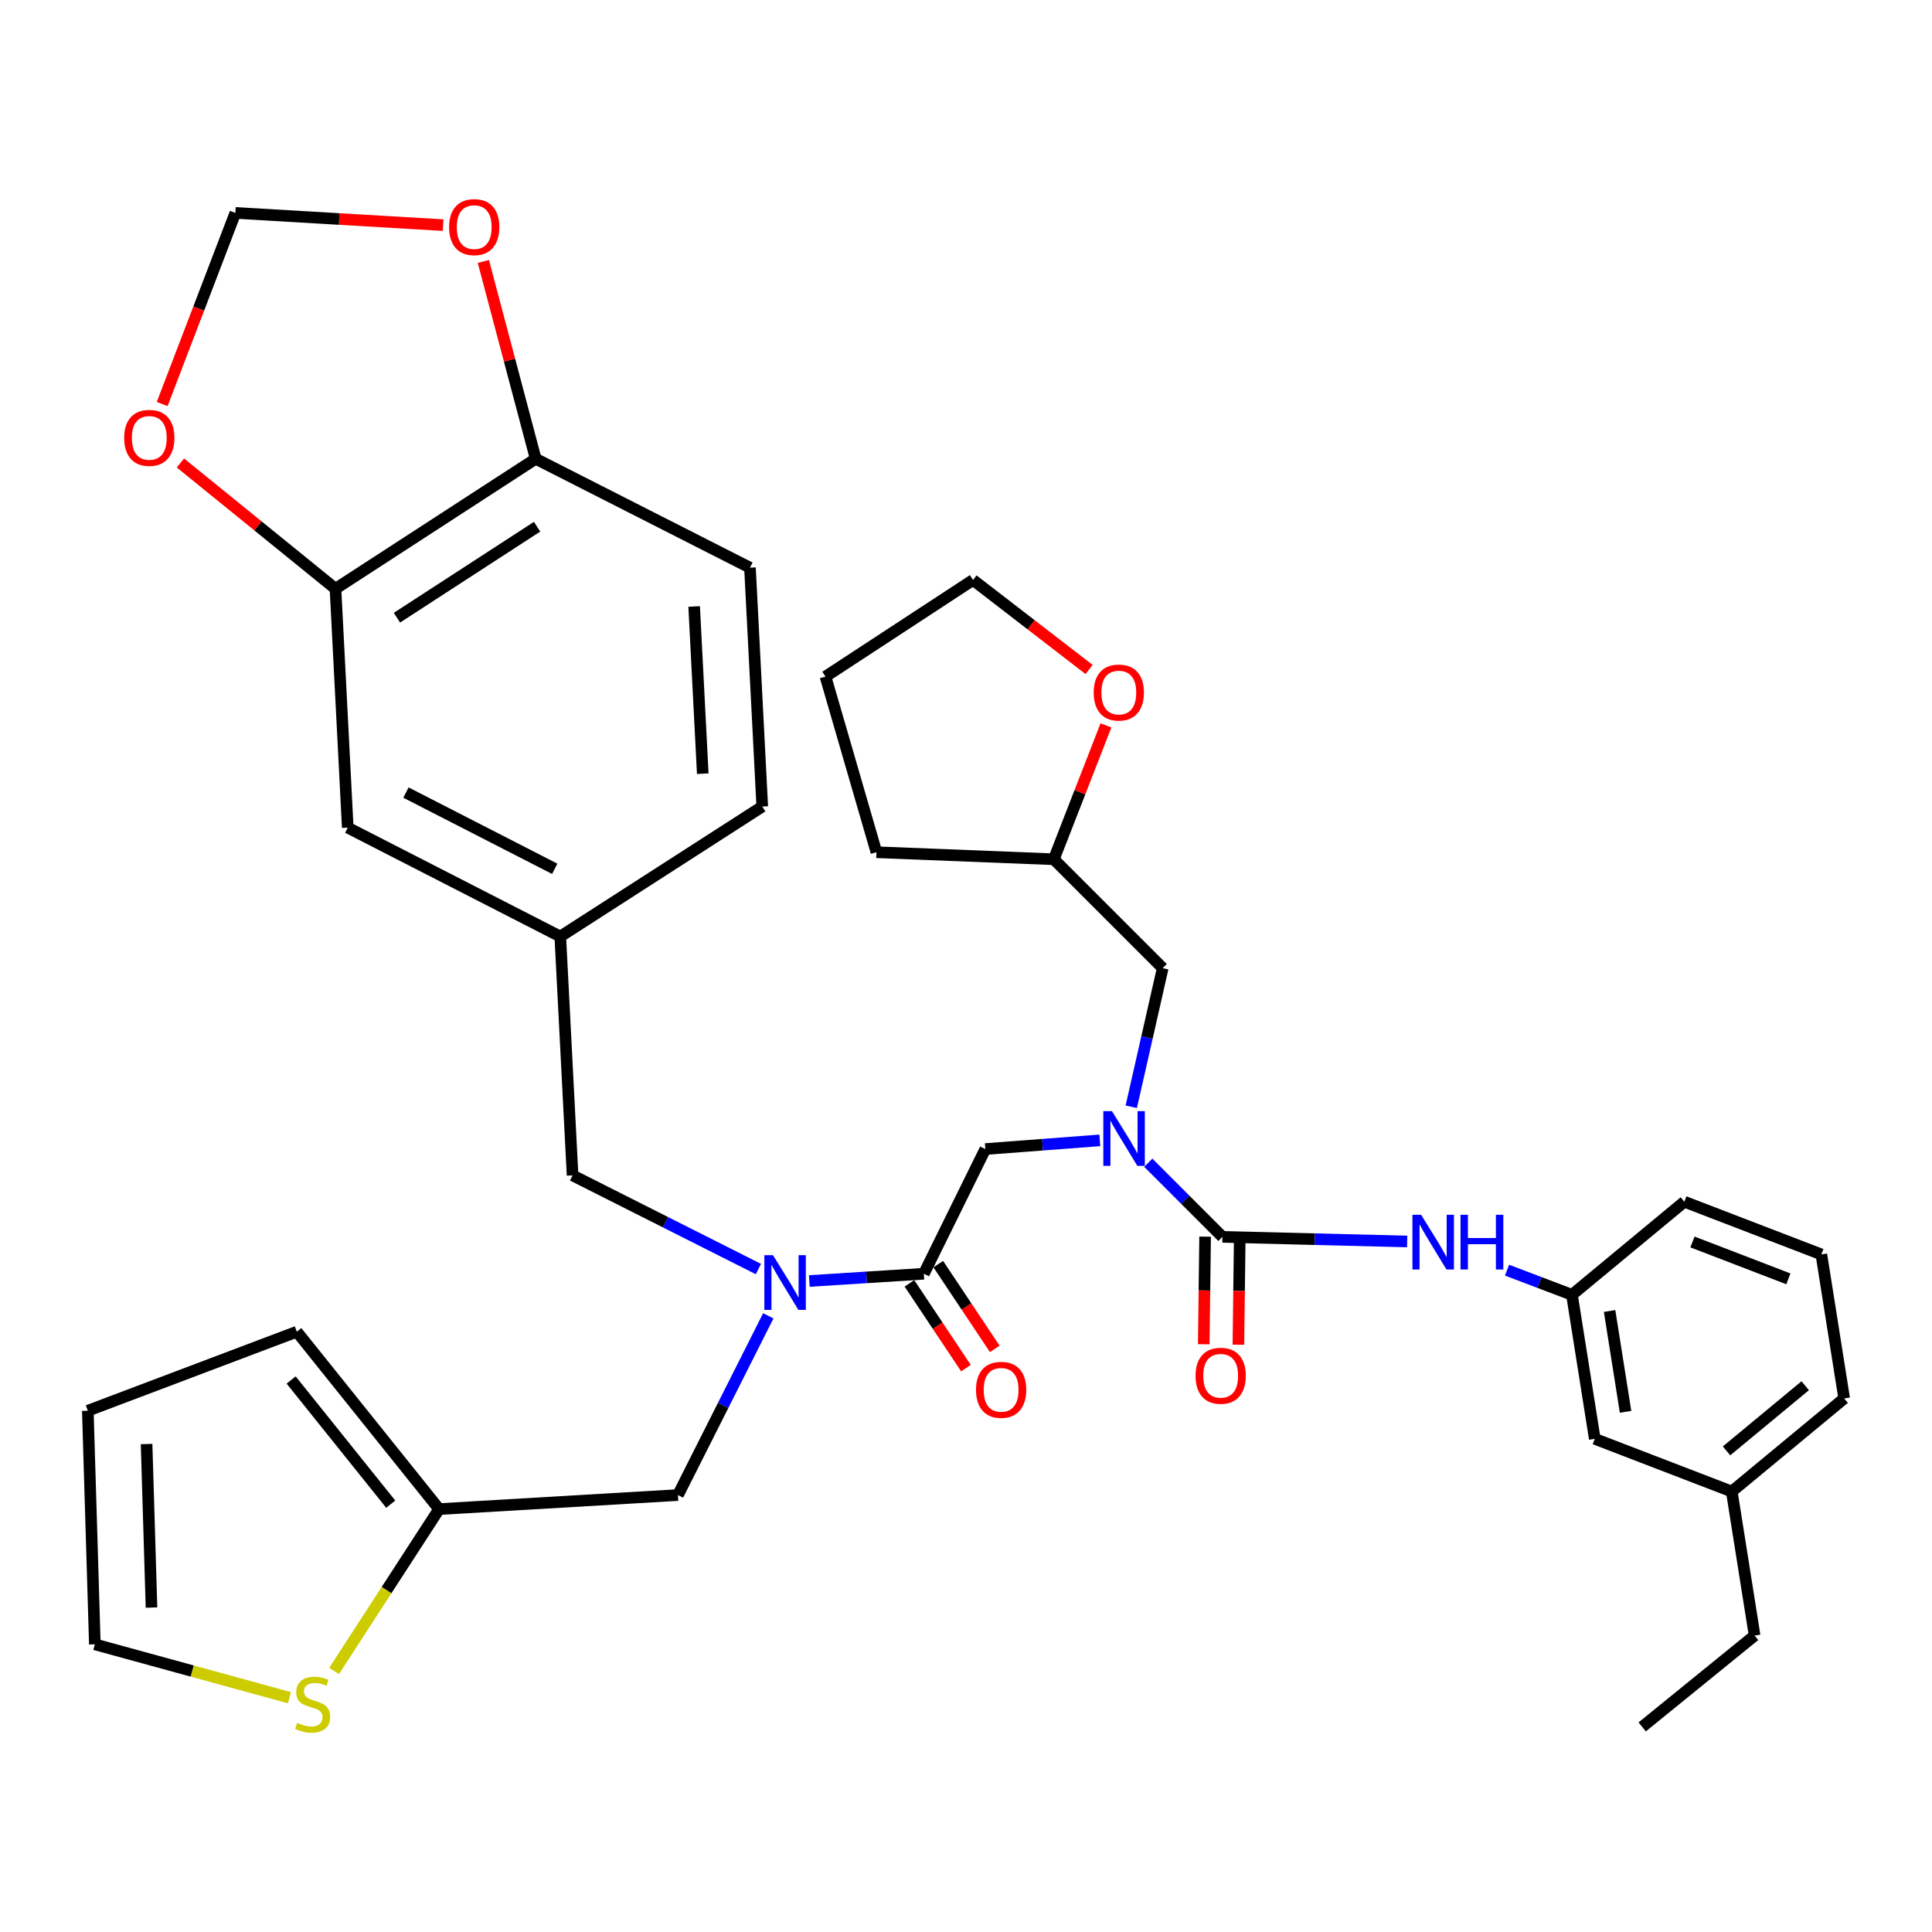 <?xml version='1.0' encoding='iso-8859-1'?>
<svg version='1.1' baseProfile='full'
              xmlns='http://www.w3.org/2000/svg'
                      xmlns:rdkit='http://www.rdkit.org/xml'
                      xmlns:xlink='http://www.w3.org/1999/xlink'
                  xml:space='preserve'
width='1000px' height='1000px' viewBox='0 0 1000 1000'>
<!-- END OF HEADER -->
<rect style='opacity:1.0;fill:#FFFFFF;stroke:none' width='1000' height='1000' x='0' y='0'> </rect>
<path class='bond-0' d='M 813.639,670.198 L 825.454,744.74' style='fill:none;fill-rule:evenodd;stroke:#000000;stroke-width:6px;stroke-linecap:butt;stroke-linejoin:miter;stroke-opacity:1' />
<path class='bond-0' d='M 833.121,678.572 L 841.391,730.752' style='fill:none;fill-rule:evenodd;stroke:#000000;stroke-width:6px;stroke-linecap:butt;stroke-linejoin:miter;stroke-opacity:1' />
<path class='bond-1' d='M 813.639,670.198 L 871.815,622.013' style='fill:none;fill-rule:evenodd;stroke:#000000;stroke-width:6px;stroke-linecap:butt;stroke-linejoin:miter;stroke-opacity:1' />
<path class='bond-2' d='M 813.639,670.198 L 796.838,663.817' style='fill:none;fill-rule:evenodd;stroke:#000000;stroke-width:6px;stroke-linecap:butt;stroke-linejoin:miter;stroke-opacity:1' />
<path class='bond-2' d='M 796.838,663.817 L 780.037,657.437' style='fill:none;fill-rule:evenodd;stroke:#0000FF;stroke-width:6px;stroke-linecap:butt;stroke-linejoin:miter;stroke-opacity:1' />
<path class='bond-3' d='M 397.67,681.072 L 374.288,727.455' style='fill:none;fill-rule:evenodd;stroke:#0000FF;stroke-width:6px;stroke-linecap:butt;stroke-linejoin:miter;stroke-opacity:1' />
<path class='bond-3' d='M 374.288,727.455 L 350.906,773.837' style='fill:none;fill-rule:evenodd;stroke:#000000;stroke-width:6px;stroke-linecap:butt;stroke-linejoin:miter;stroke-opacity:1' />
<path class='bond-4' d='M 392.542,656.865 L 344.454,632.62' style='fill:none;fill-rule:evenodd;stroke:#0000FF;stroke-width:6px;stroke-linecap:butt;stroke-linejoin:miter;stroke-opacity:1' />
<path class='bond-4' d='M 344.454,632.62 L 296.366,608.376' style='fill:none;fill-rule:evenodd;stroke:#000000;stroke-width:6px;stroke-linecap:butt;stroke-linejoin:miter;stroke-opacity:1' />
<path class='bond-5' d='M 418.901,663.039 L 448.542,661.164' style='fill:none;fill-rule:evenodd;stroke:#0000FF;stroke-width:6px;stroke-linecap:butt;stroke-linejoin:miter;stroke-opacity:1' />
<path class='bond-5' d='M 448.542,661.164 L 478.184,659.29' style='fill:none;fill-rule:evenodd;stroke:#000000;stroke-width:6px;stroke-linecap:butt;stroke-linejoin:miter;stroke-opacity:1' />
<path class='bond-6' d='M 470.724,664.262 L 485.348,686.2' style='fill:none;fill-rule:evenodd;stroke:#000000;stroke-width:6px;stroke-linecap:butt;stroke-linejoin:miter;stroke-opacity:1' />
<path class='bond-6' d='M 485.348,686.2 L 499.972,708.138' style='fill:none;fill-rule:evenodd;stroke:#FF0000;stroke-width:6px;stroke-linecap:butt;stroke-linejoin:miter;stroke-opacity:1' />
<path class='bond-6' d='M 485.644,654.317 L 500.268,676.255' style='fill:none;fill-rule:evenodd;stroke:#000000;stroke-width:6px;stroke-linecap:butt;stroke-linejoin:miter;stroke-opacity:1' />
<path class='bond-6' d='M 500.268,676.255 L 514.892,698.193' style='fill:none;fill-rule:evenodd;stroke:#FF0000;stroke-width:6px;stroke-linecap:butt;stroke-linejoin:miter;stroke-opacity:1' />
<path class='bond-7' d='M 478.184,659.29 L 510.001,594.749' style='fill:none;fill-rule:evenodd;stroke:#000000;stroke-width:6px;stroke-linecap:butt;stroke-linejoin:miter;stroke-opacity:1' />
<path class='bond-8' d='M 510.001,594.749 L 539.638,592.496' style='fill:none;fill-rule:evenodd;stroke:#000000;stroke-width:6px;stroke-linecap:butt;stroke-linejoin:miter;stroke-opacity:1' />
<path class='bond-8' d='M 539.638,592.496 L 569.274,590.243' style='fill:none;fill-rule:evenodd;stroke:#0000FF;stroke-width:6px;stroke-linecap:butt;stroke-linejoin:miter;stroke-opacity:1' />
<path class='bond-9' d='M 594.354,601.83 L 613.541,621.017' style='fill:none;fill-rule:evenodd;stroke:#0000FF;stroke-width:6px;stroke-linecap:butt;stroke-linejoin:miter;stroke-opacity:1' />
<path class='bond-9' d='M 613.541,621.017 L 632.728,640.203' style='fill:none;fill-rule:evenodd;stroke:#000000;stroke-width:6px;stroke-linecap:butt;stroke-linejoin:miter;stroke-opacity:1' />
<path class='bond-10' d='M 585.539,572.869 L 593.678,536.99' style='fill:none;fill-rule:evenodd;stroke:#0000FF;stroke-width:6px;stroke-linecap:butt;stroke-linejoin:miter;stroke-opacity:1' />
<path class='bond-10' d='M 593.678,536.99 L 601.817,501.11' style='fill:none;fill-rule:evenodd;stroke:#000000;stroke-width:6px;stroke-linecap:butt;stroke-linejoin:miter;stroke-opacity:1' />
<path class='bond-11' d='M 623.763,640.09 L 623.411,667.939' style='fill:none;fill-rule:evenodd;stroke:#000000;stroke-width:6px;stroke-linecap:butt;stroke-linejoin:miter;stroke-opacity:1' />
<path class='bond-11' d='M 623.411,667.939 L 623.06,695.787' style='fill:none;fill-rule:evenodd;stroke:#FF0000;stroke-width:6px;stroke-linecap:butt;stroke-linejoin:miter;stroke-opacity:1' />
<path class='bond-11' d='M 641.692,640.316 L 641.341,668.165' style='fill:none;fill-rule:evenodd;stroke:#000000;stroke-width:6px;stroke-linecap:butt;stroke-linejoin:miter;stroke-opacity:1' />
<path class='bond-11' d='M 641.341,668.165 L 640.989,696.014' style='fill:none;fill-rule:evenodd;stroke:#FF0000;stroke-width:6px;stroke-linecap:butt;stroke-linejoin:miter;stroke-opacity:1' />
<path class='bond-12' d='M 632.728,640.203 L 680.538,641.395' style='fill:none;fill-rule:evenodd;stroke:#000000;stroke-width:6px;stroke-linecap:butt;stroke-linejoin:miter;stroke-opacity:1' />
<path class='bond-12' d='M 680.538,641.395 L 728.349,642.587' style='fill:none;fill-rule:evenodd;stroke:#0000FF;stroke-width:6px;stroke-linecap:butt;stroke-linejoin:miter;stroke-opacity:1' />
<path class='bond-13' d='M 825.454,744.74 L 896.36,772.014' style='fill:none;fill-rule:evenodd;stroke:#000000;stroke-width:6px;stroke-linecap:butt;stroke-linejoin:miter;stroke-opacity:1' />
<path class='bond-14' d='M 896.36,772.014 L 954.545,723.83' style='fill:none;fill-rule:evenodd;stroke:#000000;stroke-width:6px;stroke-linecap:butt;stroke-linejoin:miter;stroke-opacity:1' />
<path class='bond-14' d='M 893.651,750.977 L 934.381,717.248' style='fill:none;fill-rule:evenodd;stroke:#000000;stroke-width:6px;stroke-linecap:butt;stroke-linejoin:miter;stroke-opacity:1' />
<path class='bond-15' d='M 896.36,772.014 L 908.184,846.567' style='fill:none;fill-rule:evenodd;stroke:#000000;stroke-width:6px;stroke-linecap:butt;stroke-linejoin:miter;stroke-opacity:1' />
<path class='bond-16' d='M 942.731,649.288 L 871.815,622.013' style='fill:none;fill-rule:evenodd;stroke:#000000;stroke-width:6px;stroke-linecap:butt;stroke-linejoin:miter;stroke-opacity:1' />
<path class='bond-16' d='M 925.657,661.933 L 876.016,642.84' style='fill:none;fill-rule:evenodd;stroke:#000000;stroke-width:6px;stroke-linecap:butt;stroke-linejoin:miter;stroke-opacity:1' />
<path class='bond-17' d='M 942.731,649.288 L 954.545,723.83' style='fill:none;fill-rule:evenodd;stroke:#000000;stroke-width:6px;stroke-linecap:butt;stroke-linejoin:miter;stroke-opacity:1' />
<path class='bond-18' d='M 572.443,375.458 L 558.949,410.103' style='fill:none;fill-rule:evenodd;stroke:#FF0000;stroke-width:6px;stroke-linecap:butt;stroke-linejoin:miter;stroke-opacity:1' />
<path class='bond-18' d='M 558.949,410.103 L 545.455,444.748' style='fill:none;fill-rule:evenodd;stroke:#000000;stroke-width:6px;stroke-linecap:butt;stroke-linejoin:miter;stroke-opacity:1' />
<path class='bond-19' d='M 563.713,346.52 L 533.674,323.358' style='fill:none;fill-rule:evenodd;stroke:#FF0000;stroke-width:6px;stroke-linecap:butt;stroke-linejoin:miter;stroke-opacity:1' />
<path class='bond-19' d='M 533.674,323.358 L 503.636,300.196' style='fill:none;fill-rule:evenodd;stroke:#000000;stroke-width:6px;stroke-linecap:butt;stroke-linejoin:miter;stroke-opacity:1' />
<path class='bond-20' d='M 545.455,444.748 L 601.817,501.11' style='fill:none;fill-rule:evenodd;stroke:#000000;stroke-width:6px;stroke-linecap:butt;stroke-linejoin:miter;stroke-opacity:1' />
<path class='bond-21' d='M 545.455,444.748 L 453.639,441.112' style='fill:none;fill-rule:evenodd;stroke:#000000;stroke-width:6px;stroke-linecap:butt;stroke-linejoin:miter;stroke-opacity:1' />
<path class='bond-22' d='M 350.906,773.837 L 227.273,781.109' style='fill:none;fill-rule:evenodd;stroke:#000000;stroke-width:6px;stroke-linecap:butt;stroke-linejoin:miter;stroke-opacity:1' />
<path class='bond-23' d='M 296.366,608.376 L 290.001,484.743' style='fill:none;fill-rule:evenodd;stroke:#000000;stroke-width:6px;stroke-linecap:butt;stroke-linejoin:miter;stroke-opacity:1' />
<path class='bond-24' d='M 173.64,304.748 L 277.27,237.468' style='fill:none;fill-rule:evenodd;stroke:#000000;stroke-width:6px;stroke-linecap:butt;stroke-linejoin:miter;stroke-opacity:1' />
<path class='bond-24' d='M 205.458,319.721 L 277.999,272.625' style='fill:none;fill-rule:evenodd;stroke:#000000;stroke-width:6px;stroke-linecap:butt;stroke-linejoin:miter;stroke-opacity:1' />
<path class='bond-25' d='M 173.64,304.748 L 133.507,272.186' style='fill:none;fill-rule:evenodd;stroke:#000000;stroke-width:6px;stroke-linecap:butt;stroke-linejoin:miter;stroke-opacity:1' />
<path class='bond-25' d='M 133.507,272.186 L 93.374,239.625' style='fill:none;fill-rule:evenodd;stroke:#FF0000;stroke-width:6px;stroke-linecap:butt;stroke-linejoin:miter;stroke-opacity:1' />
<path class='bond-26' d='M 173.64,304.748 L 179.995,428.381' style='fill:none;fill-rule:evenodd;stroke:#000000;stroke-width:6px;stroke-linecap:butt;stroke-linejoin:miter;stroke-opacity:1' />
<path class='bond-27' d='M 277.27,237.468 L 263.729,186.401' style='fill:none;fill-rule:evenodd;stroke:#000000;stroke-width:6px;stroke-linecap:butt;stroke-linejoin:miter;stroke-opacity:1' />
<path class='bond-27' d='M 263.729,186.401 L 250.189,135.335' style='fill:none;fill-rule:evenodd;stroke:#FF0000;stroke-width:6px;stroke-linecap:butt;stroke-linejoin:miter;stroke-opacity:1' />
<path class='bond-28' d='M 277.27,237.468 L 388.182,293.83' style='fill:none;fill-rule:evenodd;stroke:#000000;stroke-width:6px;stroke-linecap:butt;stroke-linejoin:miter;stroke-opacity:1' />
<path class='bond-29' d='M 172.925,864.893 L 200.099,823.001' style='fill:none;fill-rule:evenodd;stroke:#CCCC00;stroke-width:6px;stroke-linecap:butt;stroke-linejoin:miter;stroke-opacity:1' />
<path class='bond-29' d='M 200.099,823.001 L 227.273,781.109' style='fill:none;fill-rule:evenodd;stroke:#000000;stroke-width:6px;stroke-linecap:butt;stroke-linejoin:miter;stroke-opacity:1' />
<path class='bond-30' d='M 149.813,878.729 L 99.452,864.919' style='fill:none;fill-rule:evenodd;stroke:#CCCC00;stroke-width:6px;stroke-linecap:butt;stroke-linejoin:miter;stroke-opacity:1' />
<path class='bond-30' d='M 99.452,864.919 L 49.09,851.109' style='fill:none;fill-rule:evenodd;stroke:#000000;stroke-width:6px;stroke-linecap:butt;stroke-linejoin:miter;stroke-opacity:1' />
<path class='bond-31' d='M 227.273,781.109 L 153.637,689.294' style='fill:none;fill-rule:evenodd;stroke:#000000;stroke-width:6px;stroke-linecap:butt;stroke-linejoin:miter;stroke-opacity:1' />
<path class='bond-31' d='M 202.239,778.555 L 150.694,714.284' style='fill:none;fill-rule:evenodd;stroke:#000000;stroke-width:6px;stroke-linecap:butt;stroke-linejoin:miter;stroke-opacity:1' />
<path class='bond-32' d='M 49.09,851.109 L 45.455,730.196' style='fill:none;fill-rule:evenodd;stroke:#000000;stroke-width:6px;stroke-linecap:butt;stroke-linejoin:miter;stroke-opacity:1' />
<path class='bond-32' d='M 78.416,832.074 L 75.871,747.435' style='fill:none;fill-rule:evenodd;stroke:#000000;stroke-width:6px;stroke-linecap:butt;stroke-linejoin:miter;stroke-opacity:1' />
<path class='bond-33' d='M 153.637,689.294 L 45.455,730.196' style='fill:none;fill-rule:evenodd;stroke:#000000;stroke-width:6px;stroke-linecap:butt;stroke-linejoin:miter;stroke-opacity:1' />
<path class='bond-34' d='M 83.947,209.125 L 102.883,159.662' style='fill:none;fill-rule:evenodd;stroke:#FF0000;stroke-width:6px;stroke-linecap:butt;stroke-linejoin:miter;stroke-opacity:1' />
<path class='bond-34' d='M 102.883,159.662 L 121.82,110.199' style='fill:none;fill-rule:evenodd;stroke:#000000;stroke-width:6px;stroke-linecap:butt;stroke-linejoin:miter;stroke-opacity:1' />
<path class='bond-35' d='M 229.356,116.524 L 175.588,113.362' style='fill:none;fill-rule:evenodd;stroke:#FF0000;stroke-width:6px;stroke-linecap:butt;stroke-linejoin:miter;stroke-opacity:1' />
<path class='bond-35' d='M 175.588,113.362 L 121.82,110.199' style='fill:none;fill-rule:evenodd;stroke:#000000;stroke-width:6px;stroke-linecap:butt;stroke-linejoin:miter;stroke-opacity:1' />
<path class='bond-36' d='M 179.995,428.381 L 290.001,484.743' style='fill:none;fill-rule:evenodd;stroke:#000000;stroke-width:6px;stroke-linecap:butt;stroke-linejoin:miter;stroke-opacity:1' />
<path class='bond-36' d='M 210.123,410.238 L 287.127,449.692' style='fill:none;fill-rule:evenodd;stroke:#000000;stroke-width:6px;stroke-linecap:butt;stroke-linejoin:miter;stroke-opacity:1' />
<path class='bond-37' d='M 388.182,293.83 L 394.547,417.473' style='fill:none;fill-rule:evenodd;stroke:#000000;stroke-width:6px;stroke-linecap:butt;stroke-linejoin:miter;stroke-opacity:1' />
<path class='bond-37' d='M 359.291,313.913 L 363.747,400.463' style='fill:none;fill-rule:evenodd;stroke:#000000;stroke-width:6px;stroke-linecap:butt;stroke-linejoin:miter;stroke-opacity:1' />
<path class='bond-38' d='M 290.001,484.743 L 394.547,417.473' style='fill:none;fill-rule:evenodd;stroke:#000000;stroke-width:6px;stroke-linecap:butt;stroke-linejoin:miter;stroke-opacity:1' />
<path class='bond-39' d='M 503.636,300.196 L 427.271,350.203' style='fill:none;fill-rule:evenodd;stroke:#000000;stroke-width:6px;stroke-linecap:butt;stroke-linejoin:miter;stroke-opacity:1' />
<path class='bond-40' d='M 453.639,441.112 L 427.271,350.203' style='fill:none;fill-rule:evenodd;stroke:#000000;stroke-width:6px;stroke-linecap:butt;stroke-linejoin:miter;stroke-opacity:1' />
<path class='bond-41' d='M 908.184,846.567 L 849.999,893.834' style='fill:none;fill-rule:evenodd;stroke:#000000;stroke-width:6px;stroke-linecap:butt;stroke-linejoin:miter;stroke-opacity:1' />
<path  class='atom-1' d='M 400.101 649.672
L 409.381 664.672
Q 410.301 666.152, 411.781 668.832
Q 413.261 671.512, 413.341 671.672
L 413.341 649.672
L 417.101 649.672
L 417.101 677.992
L 413.221 677.992
L 403.261 661.592
Q 402.101 659.672, 400.861 657.472
Q 399.661 655.272, 399.301 654.592
L 399.301 677.992
L 395.621 677.992
L 395.621 649.672
L 400.101 649.672
' fill='#0000FF'/>
<path  class='atom-3' d='M 505.18 719.368
Q 505.18 712.568, 508.54 708.768
Q 511.9 704.968, 518.18 704.968
Q 524.46 704.968, 527.82 708.768
Q 531.18 712.568, 531.18 719.368
Q 531.18 726.248, 527.78 730.168
Q 524.38 734.048, 518.18 734.048
Q 511.94 734.048, 508.54 730.168
Q 505.18 726.288, 505.18 719.368
M 518.18 730.848
Q 522.5 730.848, 524.82 727.968
Q 527.18 725.048, 527.18 719.368
Q 527.18 713.808, 524.82 711.008
Q 522.5 708.168, 518.18 708.168
Q 513.86 708.168, 511.5 710.968
Q 509.18 713.768, 509.18 719.368
Q 509.18 725.088, 511.5 727.968
Q 513.86 730.848, 518.18 730.848
' fill='#FF0000'/>
<path  class='atom-5' d='M 575.554 575.13
L 584.834 590.13
Q 585.754 591.61, 587.234 594.29
Q 588.714 596.97, 588.794 597.13
L 588.794 575.13
L 592.554 575.13
L 592.554 603.45
L 588.674 603.45
L 578.714 587.05
Q 577.554 585.13, 576.314 582.93
Q 575.114 580.73, 574.754 580.05
L 574.754 603.45
L 571.074 603.45
L 571.074 575.13
L 575.554 575.13
' fill='#0000FF'/>
<path  class='atom-7' d='M 618.821 712.096
Q 618.821 705.296, 622.181 701.496
Q 625.541 697.696, 631.821 697.696
Q 638.101 697.696, 641.461 701.496
Q 644.821 705.296, 644.821 712.096
Q 644.821 718.976, 641.421 722.896
Q 638.021 726.776, 631.821 726.776
Q 625.581 726.776, 622.181 722.896
Q 618.821 719.016, 618.821 712.096
M 631.821 723.576
Q 636.141 723.576, 638.461 720.696
Q 640.821 717.776, 640.821 712.096
Q 640.821 706.536, 638.461 703.736
Q 636.141 700.896, 631.821 700.896
Q 627.501 700.896, 625.141 703.696
Q 622.821 706.496, 622.821 712.096
Q 622.821 717.816, 625.141 720.696
Q 627.501 723.576, 631.821 723.576
' fill='#FF0000'/>
<path  class='atom-8' d='M 735.557 628.763
L 744.837 643.763
Q 745.757 645.243, 747.237 647.923
Q 748.717 650.603, 748.797 650.763
L 748.797 628.763
L 752.557 628.763
L 752.557 657.083
L 748.677 657.083
L 738.717 640.683
Q 737.557 638.763, 736.317 636.563
Q 735.117 634.363, 734.757 633.683
L 734.757 657.083
L 731.077 657.083
L 731.077 628.763
L 735.557 628.763
' fill='#0000FF'/>
<path  class='atom-8' d='M 755.957 628.763
L 759.797 628.763
L 759.797 640.803
L 774.277 640.803
L 774.277 628.763
L 778.117 628.763
L 778.117 657.083
L 774.277 657.083
L 774.277 644.003
L 759.797 644.003
L 759.797 657.083
L 755.957 657.083
L 755.957 628.763
' fill='#0000FF'/>
<path  class='atom-12' d='M 566.095 358.461
Q 566.095 351.661, 569.455 347.861
Q 572.815 344.061, 579.095 344.061
Q 585.375 344.061, 588.735 347.861
Q 592.095 351.661, 592.095 358.461
Q 592.095 365.341, 588.695 369.261
Q 585.295 373.141, 579.095 373.141
Q 572.855 373.141, 569.455 369.261
Q 566.095 365.381, 566.095 358.461
M 579.095 369.941
Q 583.415 369.941, 585.735 367.061
Q 588.095 364.141, 588.095 358.461
Q 588.095 352.901, 585.735 350.101
Q 583.415 347.261, 579.095 347.261
Q 574.775 347.261, 572.415 350.061
Q 570.095 352.861, 570.095 358.461
Q 570.095 364.181, 572.415 367.061
Q 574.775 369.941, 579.095 369.941
' fill='#FF0000'/>
<path  class='atom-18' d='M 153.815 891.74
Q 154.135 891.86, 155.455 892.42
Q 156.775 892.98, 158.215 893.34
Q 159.695 893.66, 161.135 893.66
Q 163.815 893.66, 165.375 892.38
Q 166.935 891.06, 166.935 888.78
Q 166.935 887.22, 166.135 886.26
Q 165.375 885.3, 164.175 884.78
Q 162.975 884.26, 160.975 883.66
Q 158.455 882.9, 156.935 882.18
Q 155.455 881.46, 154.375 879.94
Q 153.335 878.42, 153.335 875.86
Q 153.335 872.3, 155.735 870.1
Q 158.175 867.9, 162.975 867.9
Q 166.255 867.9, 169.975 869.46
L 169.055 872.54
Q 165.655 871.14, 163.095 871.14
Q 160.335 871.14, 158.815 872.3
Q 157.295 873.42, 157.335 875.38
Q 157.335 876.9, 158.095 877.82
Q 158.895 878.74, 160.015 879.26
Q 161.175 879.78, 163.095 880.38
Q 165.655 881.18, 167.175 881.98
Q 168.695 882.78, 169.775 884.42
Q 170.895 886.02, 170.895 888.78
Q 170.895 892.7, 168.255 894.82
Q 165.655 896.9, 161.295 896.9
Q 158.775 896.9, 156.855 896.34
Q 154.975 895.82, 152.735 894.9
L 153.815 891.74
' fill='#CCCC00'/>
<path  class='atom-23' d='M 64.272 226.64
Q 64.272 219.84, 67.632 216.04
Q 70.992 212.24, 77.272 212.24
Q 83.552 212.24, 86.912 216.04
Q 90.272 219.84, 90.272 226.64
Q 90.272 233.52, 86.872 237.44
Q 83.472 241.32, 77.272 241.32
Q 71.032 241.32, 67.632 237.44
Q 64.272 233.56, 64.272 226.64
M 77.272 238.12
Q 81.592 238.12, 83.912 235.24
Q 86.272 232.32, 86.272 226.64
Q 86.272 221.08, 83.912 218.28
Q 81.592 215.44, 77.272 215.44
Q 72.952 215.44, 70.592 218.24
Q 68.272 221.04, 68.272 226.64
Q 68.272 232.36, 70.592 235.24
Q 72.952 238.12, 77.272 238.12
' fill='#FF0000'/>
<path  class='atom-24' d='M 232.453 117.551
Q 232.453 110.751, 235.813 106.951
Q 239.173 103.151, 245.453 103.151
Q 251.733 103.151, 255.093 106.951
Q 258.453 110.751, 258.453 117.551
Q 258.453 124.431, 255.053 128.351
Q 251.653 132.231, 245.453 132.231
Q 239.213 132.231, 235.813 128.351
Q 232.453 124.471, 232.453 117.551
M 245.453 129.031
Q 249.773 129.031, 252.093 126.151
Q 254.453 123.231, 254.453 117.551
Q 254.453 111.991, 252.093 109.191
Q 249.773 106.351, 245.453 106.351
Q 241.133 106.351, 238.773 109.151
Q 236.453 111.951, 236.453 117.551
Q 236.453 123.271, 238.773 126.151
Q 241.133 129.031, 245.453 129.031
' fill='#FF0000'/>
</svg>
